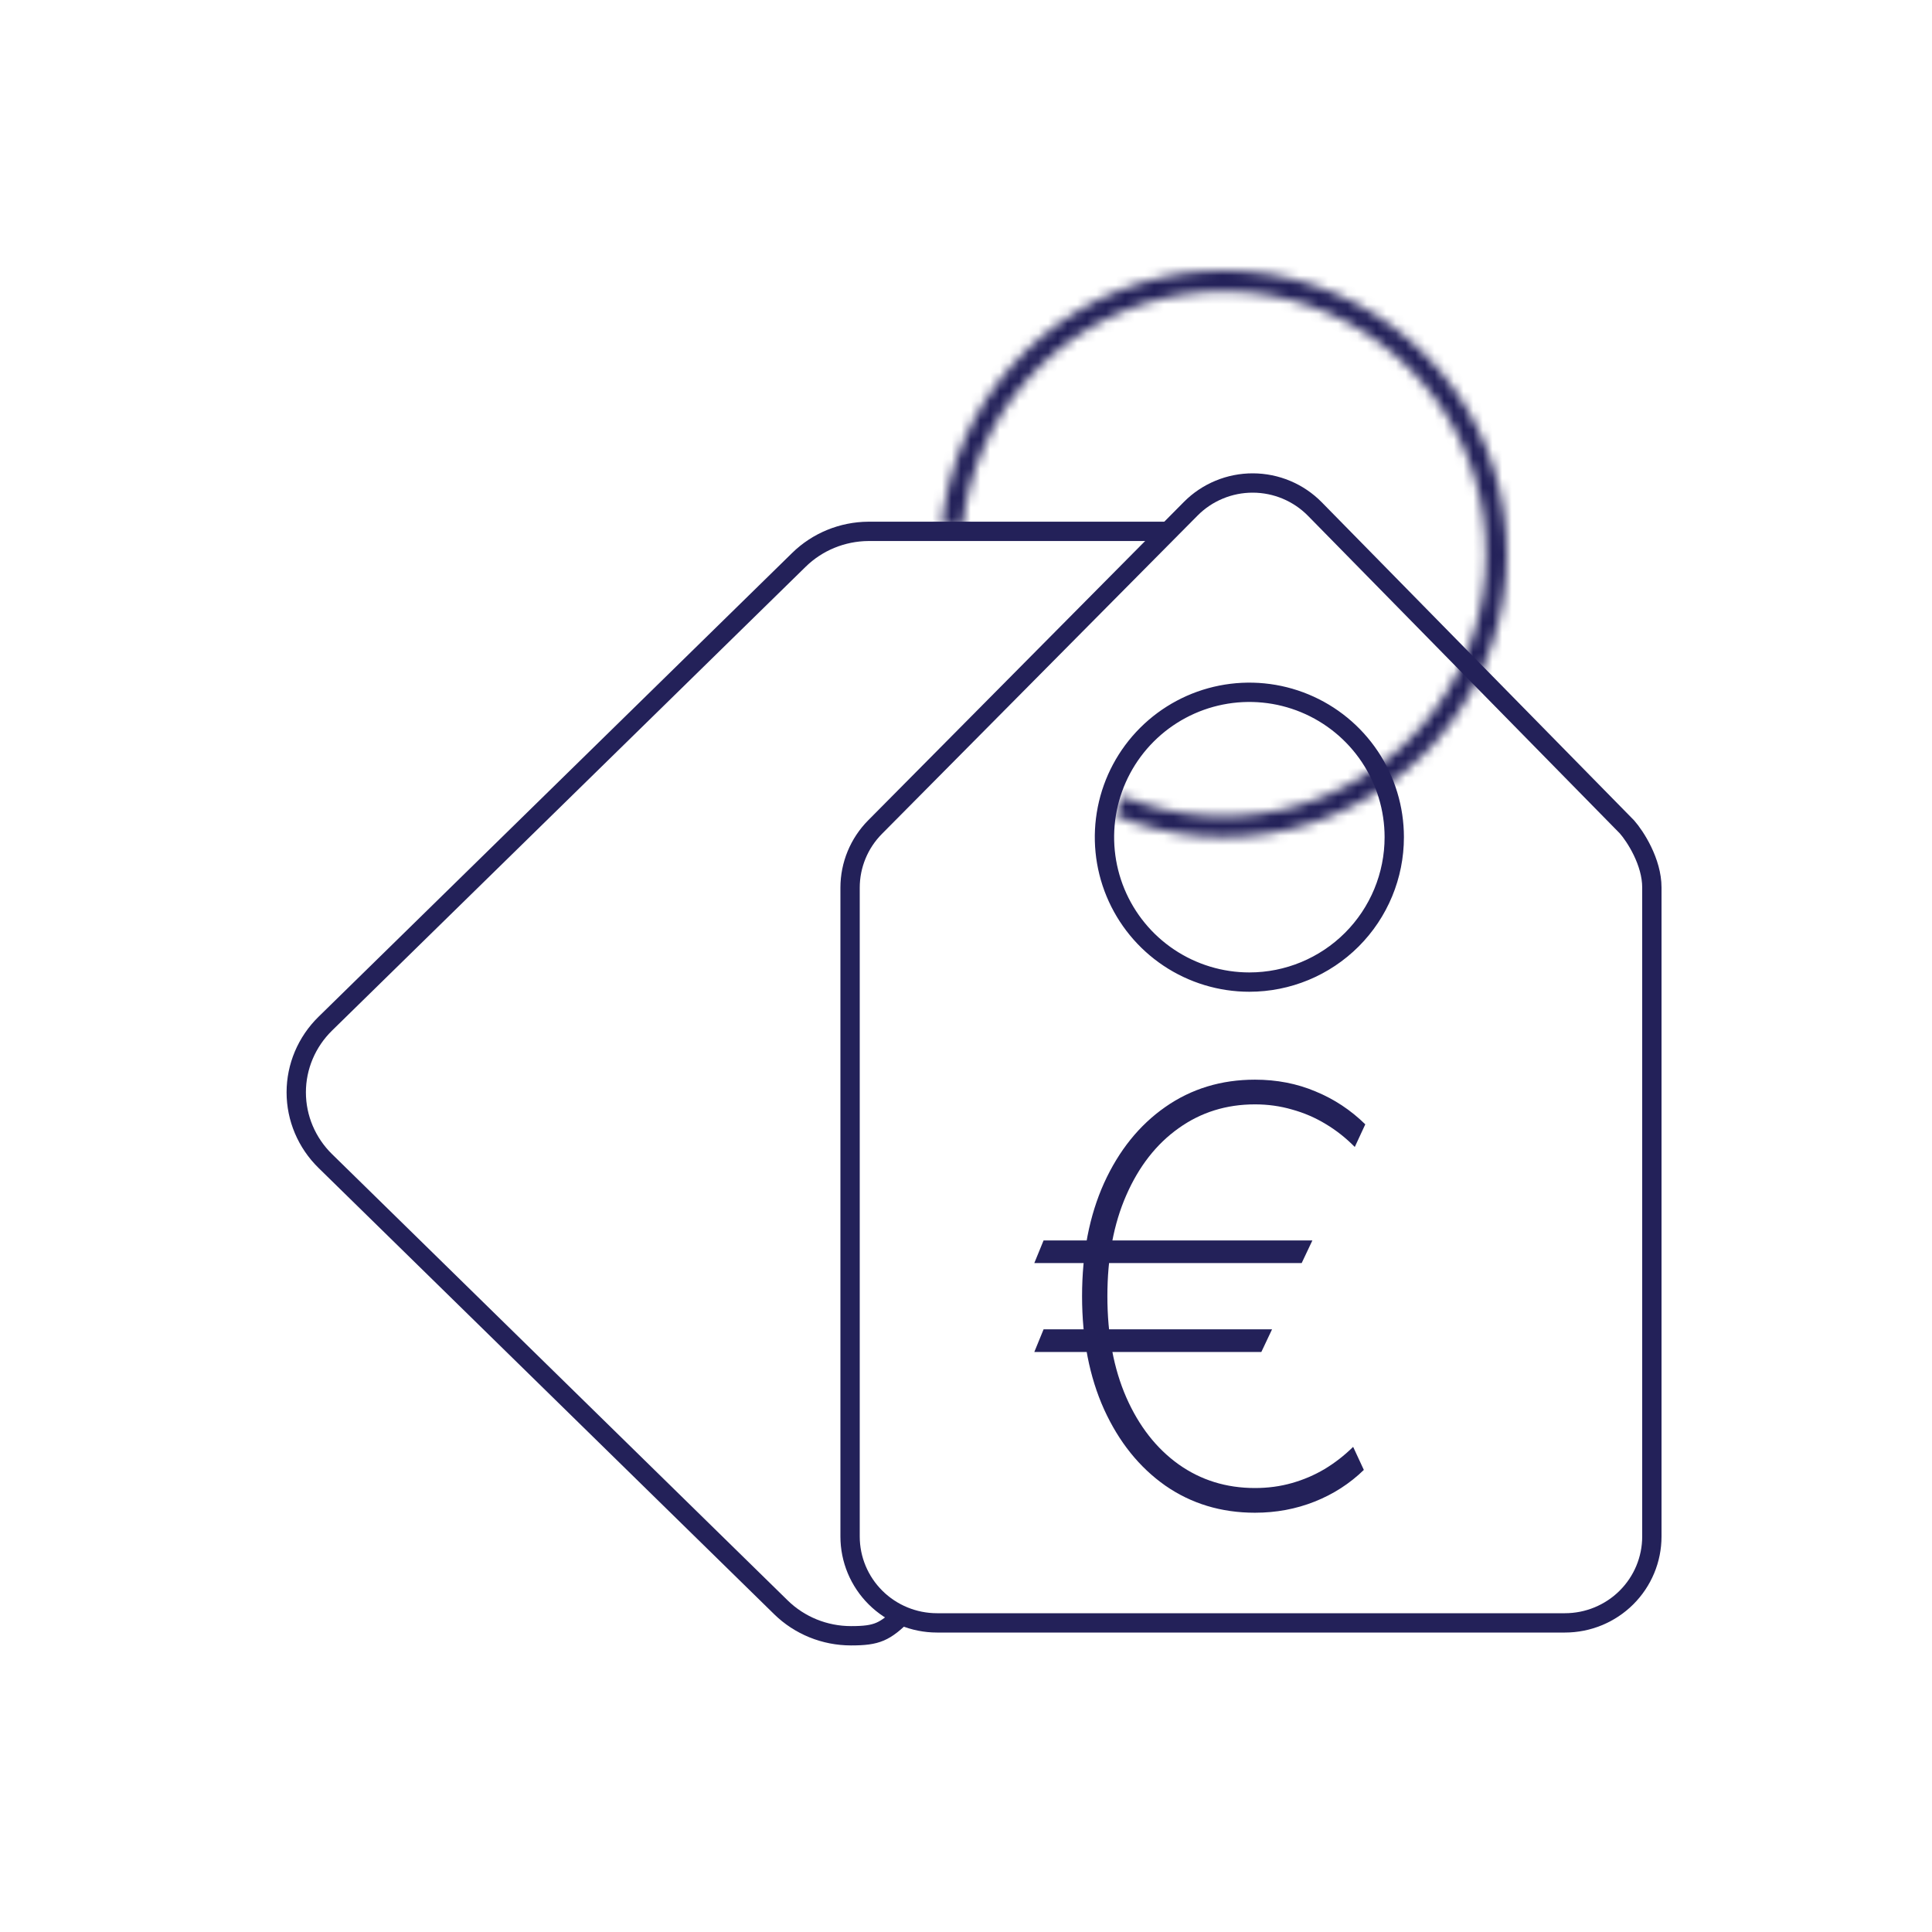 <svg xmlns="http://www.w3.org/2000/svg" width="200" height="200" viewBox="0 0 200 200" fill="none"><path d="M121.177 55.006L89.89 55.006C87.194 55.026 84.614 56.084 82.707 57.952L33.672 105.972C31.748 107.857 30.667 110.414 30.667 113.079C30.667 115.745 31.748 118.301 33.672 120.187L80.844 166.392C82.767 168.275 85.375 169.333 88.095 169.334C90.814 169.336 91.604 168.94 93.529 167.059" stroke="#232159" stroke-width="2"></path><path d="M88 91.893V91.893C88 89.546 88.929 87.293 90.588 85.619C90.588 85.619 90.588 85.619 90.588 85.619L123.263 52.666C124.102 51.819 125.104 51.147 126.208 50.69C127.313 50.231 128.499 49.997 129.696 50C130.893 50.003 132.078 50.243 133.18 50.706C134.283 51.17 135.281 51.847 136.116 52.697L168.425 85.604C168.839 86.074 169.488 86.976 170.033 88.107C170.587 89.255 171 90.572 171 91.866V159.059C171 161.429 170.053 163.702 168.366 165.379C166.679 167.057 164.389 168 162 168H97C94.611 168 92.321 167.057 90.634 165.379C88.947 163.702 88 161.429 88 159.059V91.893Z" stroke="#232159" stroke-width="2"></path><mask id="path-3-inside-1_1922_22270" fill="white"><path d="M97.465 54.557C98.05 48.408 100.56 42.601 104.639 37.963C108.717 33.325 114.155 30.093 120.179 28.727C126.202 27.36 132.503 27.93 138.183 30.355C143.863 32.78 148.633 36.936 151.813 42.23C154.993 47.525 156.421 53.688 155.893 59.842C155.364 65.996 152.907 71.826 148.872 76.501C144.836 81.176 139.427 84.458 133.417 85.879C127.406 87.301 121.101 86.788 115.398 84.416L116.231 82.415C121.512 84.613 127.352 85.087 132.918 83.771C138.485 82.455 143.494 79.415 147.231 75.085C150.969 70.755 153.245 65.356 153.734 59.657C154.223 53.958 152.901 48.25 149.956 43.346C147.011 38.442 142.593 34.593 137.332 32.348C132.072 30.102 126.236 29.574 120.658 30.84C115.08 32.105 110.043 35.098 106.266 39.394C102.488 43.689 100.163 49.068 99.622 54.762L97.465 54.557Z"></path></mask><path d="M97.465 54.557C98.05 48.408 100.56 42.601 104.639 37.963C108.717 33.325 114.155 30.093 120.179 28.727C126.202 27.36 132.503 27.93 138.183 30.355C143.863 32.78 148.633 36.936 151.813 42.23C154.993 47.525 156.421 53.688 155.893 59.842C155.364 65.996 152.907 71.826 148.872 76.501C144.836 81.176 139.427 84.458 133.417 85.879C127.406 87.301 121.101 86.788 115.398 84.416L116.231 82.415C121.512 84.613 127.352 85.087 132.918 83.771C138.485 82.455 143.494 79.415 147.231 75.085C150.969 70.755 153.245 65.356 153.734 59.657C154.223 53.958 152.901 48.25 149.956 43.346C147.011 38.442 142.593 34.593 137.332 32.348C132.072 30.102 126.236 29.574 120.658 30.84C115.08 32.105 110.043 35.098 106.266 39.394C102.488 43.689 100.163 49.068 99.622 54.762L97.465 54.557Z" stroke="#232159" stroke-width="4" mask="url(#path-3-inside-1_1922_22270)"></path><path d="M129.333 101.666C126.367 101.666 123.467 100.786 121 99.138C118.533 97.49 116.611 95.147 115.475 92.406C114.34 89.665 114.043 86.649 114.622 83.74C115.2 80.83 116.629 78.157 118.727 76.059C120.825 73.962 123.497 72.533 126.407 71.954C129.317 71.376 132.333 71.672 135.074 72.808C137.815 73.943 140.157 75.866 141.805 78.332C143.454 80.799 144.333 83.699 144.333 86.666C144.333 90.644 142.753 94.46 139.94 97.273C137.127 100.086 133.312 101.666 129.333 101.666Z" stroke="#232159" stroke-width="2"></path><path d="M135.858 128.408L134.75 130.751H107.072L108.031 128.408H135.858ZM131.682 137.612L130.574 139.956H107.072L108.031 137.612H131.682ZM141.334 116.391L140.247 118.734C139.324 117.797 138.315 117.001 137.221 116.348C136.142 115.695 134.984 115.197 133.748 114.857C132.527 114.501 131.248 114.324 129.913 114.324C126.944 114.324 124.309 115.148 122.008 116.795C119.707 118.429 117.903 120.737 116.596 123.72C115.29 126.689 114.636 130.176 114.636 134.182C114.636 138.188 115.29 141.682 116.596 144.665C117.903 147.634 119.707 149.942 122.008 151.589C124.309 153.223 126.944 154.04 129.913 154.04C131.263 154.04 132.534 153.869 133.727 153.528C134.934 153.187 136.064 152.705 137.115 152.08C138.18 151.44 139.167 150.673 140.077 149.778L141.184 152.165C139.721 153.585 138.024 154.679 136.092 155.446C134.16 156.213 132.101 156.597 129.913 156.597C126.419 156.597 123.322 155.659 120.623 153.784C117.939 151.895 115.829 149.267 114.295 145.901C112.775 142.534 112.015 138.628 112.015 134.182C112.015 129.736 112.775 125.83 114.295 122.463C115.829 119.097 117.939 116.476 120.623 114.601C123.322 112.712 126.419 111.767 129.913 111.767C132.172 111.767 134.26 112.172 136.177 112.982C138.109 113.777 139.828 114.913 141.334 116.391Z" fill="#232159"></path></svg>
